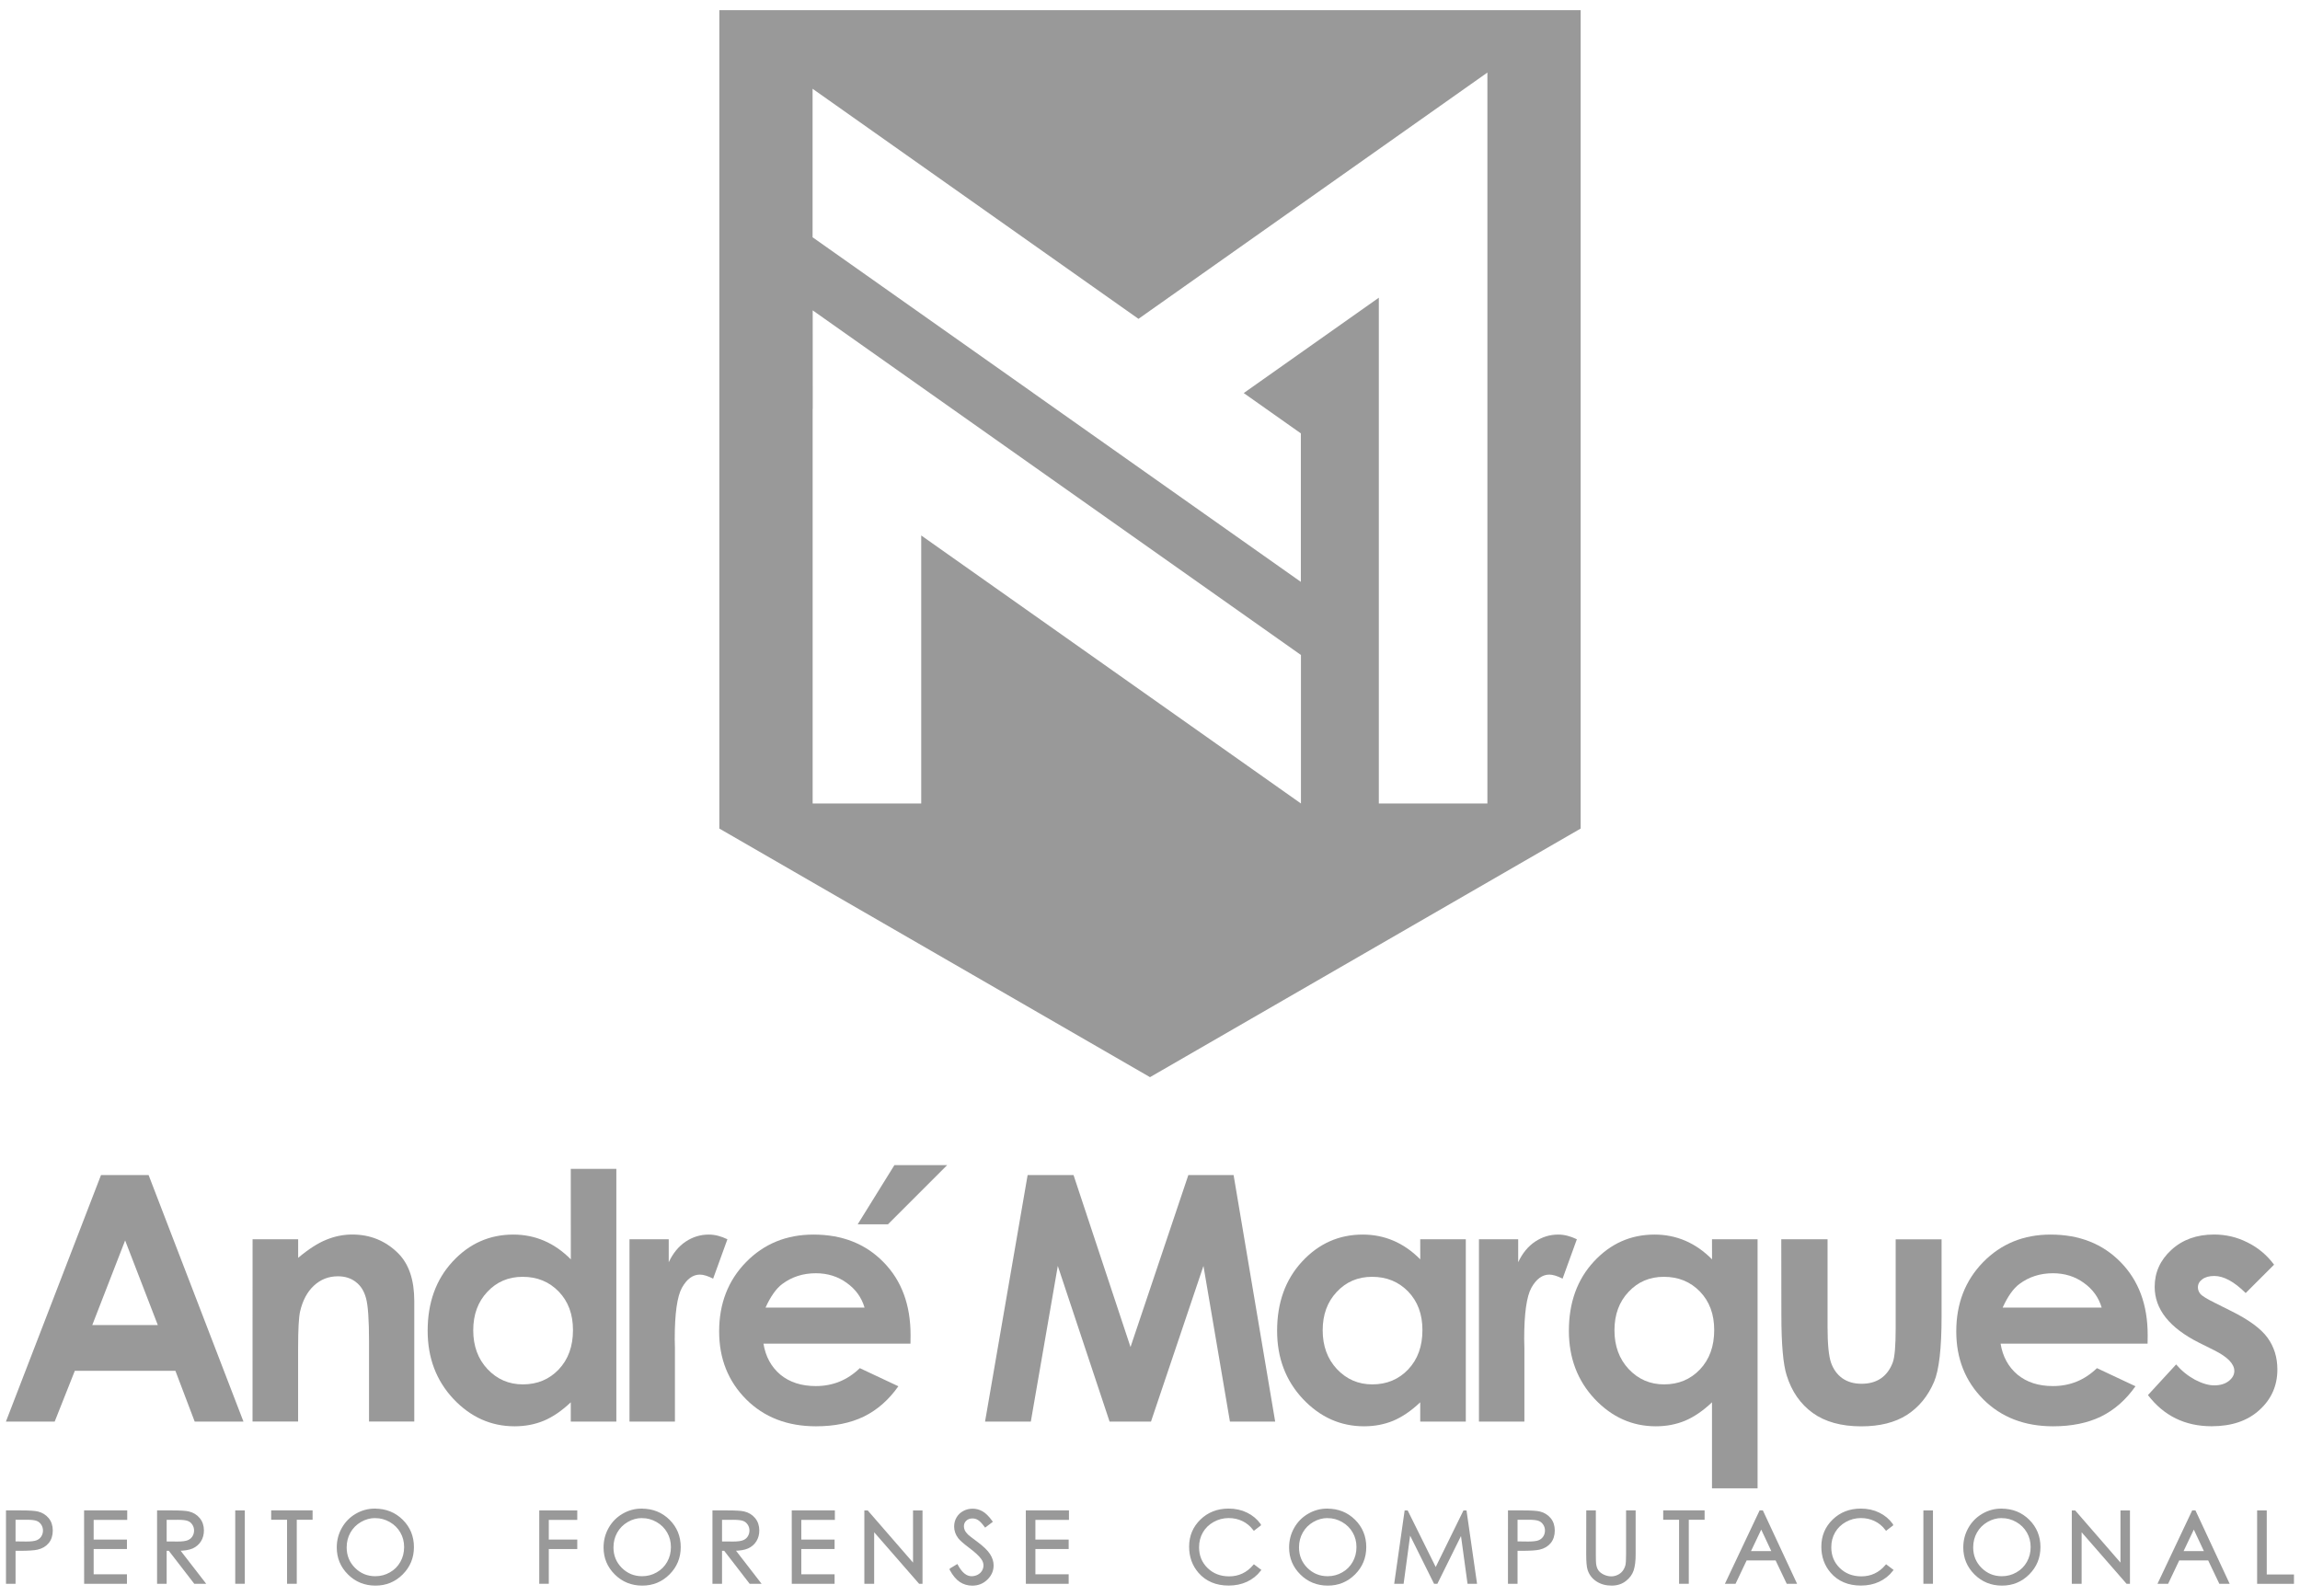 <?xml version="1.0" encoding="UTF-8" standalone="no"?>
<!-- Created with Inkscape (http://www.inkscape.org/) -->

<svg
   xmlns:dc="http://purl.org/dc/elements/1.1/"
   xmlns:cc="http://creativecommons.org/ns#"
   xmlns:rdf="http://www.w3.org/1999/02/22-rdf-syntax-ns#"
   xmlns:svg="http://www.w3.org/2000/svg"
   xmlns="http://www.w3.org/2000/svg"
   xmlns:sodipodi="http://sodipodi.sourceforge.net/DTD/sodipodi-0.dtd"
   xmlns:inkscape="http://www.inkscape.org/namespaces/inkscape"
   width="49mm"
   height="34mm"
   viewBox="0 0 49 34"
   version="1.1"
   id="svg5"
   inkscape:version="0.92.3 (2405546, 2018-03-11)"
   sodipodi:docname="logo-cinza.svg">
  <sodipodi:namedview
     id="namedview7"
     pagecolor="#ffffff"
     bordercolor="#666666"
     borderopacity="1.0"
     inkscape:pageshadow="2"
     inkscape:pageopacity="0.0"
     inkscape:pagecheckerboard="0"
     inkscape:document-units="mm"
     showgrid="false"
     inkscape:snap-global="true"
     units="mm"
     width="700px"
     inkscape:zoom="2.5173472"
     inkscape:cx="64.577187"
     inkscape:cy="57.779772"
     inkscape:window-width="1366"
     inkscape:window-height="705"
     inkscape:window-x="1016"
     inkscape:window-y="-8"
     inkscape:window-maximized="1"
     inkscape:current-layer="layer1"
     showguides="false"
     height="768px" />
  <defs
     id="defs2" />
  <g
     inkscape:label="Camada 1"
     inkscape:groupmode="layer"
     id="layer1"
     transform="translate(0,-169.2)">
    <g
       id="g3983"
       transform="translate(67.461,33.4)">
      <path
         id="path5425"
         d="m -52.136,136.017 v 6.842 10.595 l 9.175,5.297 9.175,-5.297 v -10.595 -6.842 z m 16.363,1.329 v 3.164 12.41 h -2.313 v -10.777 l -2.878,2.032 1.217,0.859 v 3.164 l -3.459,-2.441 -2.241,-1.582 5.29e-4,-5.3e-4 -4.703,-3.319 v -3.164 l 6.943,4.902 z m -14.374,5.067 10.402,7.343 v 3.164 l -8.09,-5.711 v 5.711 h -2.313 v -8.41 h 0.002 z"
         style="vector-effect:none;fill:#999999;fill-opacity:1;stroke:none;stroke-width:0.13;stroke-linecap:butt;stroke-linejoin:miter;stroke-miterlimit:4;stroke-dasharray:none;stroke-dashoffset:0;stroke-opacity:1;paint-order:stroke fill markers"
         inkscape:connector-curvature="0" />
      <g
         id="text4902"
         style="font-style:normal;font-variant:normal;font-weight:bold;font-stretch:normal;font-size:7.313px;line-height:1.25;font-family:'Century Gothic';-inkscape-font-specification:'Century Gothic Bold';letter-spacing:-0.477px;word-spacing:0px;fill:#999999;fill-opacity:1;stroke:none;stroke-width:0.183"
         aria-label="Andre Marques">
        <path
           id="path3916"
           style="font-style:normal;font-variant:normal;font-weight:bold;font-stretch:normal;font-family:'Century Gothic';-inkscape-font-specification:'Century Gothic Bold';letter-spacing:-0.477px;fill:#999999;fill-opacity:1;stroke-width:0.183"
           d="m -65.309,160.837 h 1.014 l 2.021,5.253 h -1.039 l -0.411,-1.082 h -2.143 l -0.429,1.082 h -1.039 z m 0.514,1.393 -0.7,1.803 h 1.396 z"
           inkscape:connector-curvature="0" />
        <path
           id="path3918"
           style="font-style:normal;font-variant:normal;font-weight:bold;font-stretch:normal;font-family:'Century Gothic';-inkscape-font-specification:'Century Gothic Bold';letter-spacing:-0.477px;fill:#999999;fill-opacity:1;stroke-width:0.183"
           d="m -62.08,162.205 h 0.971 v 0.396 q 0.332,-0.279 0.6,-0.386 0.271,-0.111 0.553,-0.111 0.578,0 0.982,0.404 0.339,0.343 0.339,1.014 v 2.567 h -0.964 v -1.703 q 0,-0.696 -0.064,-0.925 -0.061,-0.229 -0.218,-0.346 -0.154,-0.121 -0.382,-0.121 -0.296,0 -0.511,0.2 -0.211,0.196 -0.293,0.546 -0.043,0.182 -0.043,0.789 v 1.56 h -0.971 z"
           inkscape:connector-curvature="0" />
        <path
           id="path3920"
           style="font-style:normal;font-variant:normal;font-weight:bold;font-stretch:normal;font-family:'Century Gothic';-inkscape-font-specification:'Century Gothic Bold';letter-spacing:-0.477px;fill:#999999;fill-opacity:1;stroke-width:0.183"
           d="m -55.301,160.705 h 0.971 v 5.385 h -0.971 v -0.411 q -0.286,0.271 -0.575,0.393 -0.286,0.118 -0.621,0.118 -0.753,0 -1.303,-0.582 -0.55,-0.586 -0.55,-1.453 0,-0.9 0.532,-1.475 0.532,-0.575 1.293,-0.575 0.35,0 0.657,0.132 0.307,0.132 0.568,0.396 z m -1.025,2.3 q -0.454,0 -0.753,0.321 -0.3,0.318 -0.3,0.818 0,0.503 0.304,0.828 0.307,0.325 0.753,0.325 0.461,0 0.764,-0.318 0.304,-0.321 0.304,-0.839 0,-0.507 -0.304,-0.821 -0.304,-0.314 -0.768,-0.314 z"
           inkscape:connector-curvature="0" />
        <path
           id="path3922"
           style="font-style:normal;font-variant:normal;font-weight:bold;font-stretch:normal;font-family:'Century Gothic';-inkscape-font-specification:'Century Gothic Bold';letter-spacing:-0.477px;fill:#999999;fill-opacity:1;stroke-width:0.183"
           d="m -54.05,162.205 h 0.836 v 0.489 q 0.136,-0.289 0.361,-0.439 0.225,-0.15 0.493,-0.15 0.189,0 0.396,0.1 l -0.304,0.839 q -0.171,-0.086 -0.282,-0.086 -0.225,0 -0.382,0.279 -0.154,0.279 -0.154,1.093 l 0.004,0.189 v 1.571 h -0.968 z"
           inkscape:connector-curvature="0" />
        <path
           id="path3924"
           style="font-style:normal;font-variant:normal;font-weight:bold;font-stretch:normal;font-family:'Century Gothic';-inkscape-font-specification:'Century Gothic Bold';letter-spacing:-0.477px;fill:#999999;fill-opacity:1;stroke-width:0.183"
           d="m -48.064,164.429 h -3.132 q 0.068,0.414 0.361,0.661 0.296,0.243 0.753,0.243 0.546,0 0.939,-0.382 l 0.821,0.386 q -0.307,0.436 -0.736,0.646 -0.429,0.207 -1.018,0.207 -0.914,0 -1.489,-0.575 -0.575,-0.578 -0.575,-1.446 0,-0.889 0.571,-1.475 0.575,-0.589 1.439,-0.589 0.918,0 1.493,0.589 0.575,0.586 0.575,1.55 z m -0.978,-0.768 q -0.096,-0.325 -0.382,-0.528 -0.282,-0.204 -0.657,-0.204 -0.407,0 -0.714,0.229 -0.193,0.143 -0.357,0.503 z"
           inkscape:connector-curvature="0" />
        <path
           id="path3926"
           style="font-style:normal;font-variant:normal;font-weight:bold;font-stretch:normal;font-family:'Century Gothic';-inkscape-font-specification:'Century Gothic Bold';letter-spacing:-0.477px;fill:#999999;fill-opacity:1;stroke-width:0.183"
           d="m -45.568,160.837 h 0.978 l 1.214,3.664 1.232,-3.664 h 0.964 l 0.886,5.253 h -0.964 l -0.564,-3.317 -1.118,3.317 h -0.882 l -1.103,-3.317 -0.575,3.317 h -0.975 z"
           inkscape:connector-curvature="0" />
        <path
           id="path3928"
           style="font-style:normal;font-variant:normal;font-weight:bold;font-stretch:normal;font-family:'Century Gothic';-inkscape-font-specification:'Century Gothic Bold';letter-spacing:-0.477px;fill:#999999;fill-opacity:1;stroke-width:0.183"
           d="m -37.204,162.205 h 0.971 v 3.885 h -0.971 v -0.411 q -0.286,0.271 -0.575,0.393 -0.286,0.118 -0.621,0.118 -0.753,0 -1.303,-0.582 -0.55,-0.586 -0.55,-1.453 0,-0.9 0.532,-1.475 0.532,-0.575 1.293,-0.575 0.35,0 0.657,0.132 0.307,0.132 0.568,0.396 z m -1.025,0.8 q -0.454,0 -0.753,0.321 -0.3,0.318 -0.3,0.818 0,0.503 0.304,0.828 0.307,0.325 0.753,0.325 0.461,0 0.764,-0.318 0.304,-0.321 0.304,-0.839 0,-0.507 -0.304,-0.821 -0.304,-0.314 -0.768,-0.314 z"
           inkscape:connector-curvature="0" />
        <path
           id="path3930"
           style="font-style:normal;font-variant:normal;font-weight:bold;font-stretch:normal;font-family:'Century Gothic';-inkscape-font-specification:'Century Gothic Bold';letter-spacing:-0.477px;fill:#999999;fill-opacity:1;stroke-width:0.183"
           d="m -35.953,162.205 h 0.836 v 0.489 q 0.136,-0.289 0.361,-0.439 0.225,-0.15 0.493,-0.15 0.189,0 0.396,0.1 l -0.304,0.839 q -0.171,-0.086 -0.282,-0.086 -0.225,0 -0.382,0.279 -0.154,0.279 -0.154,1.093 l 0.004,0.189 v 1.571 h -0.968 z"
           inkscape:connector-curvature="0" />
        <path
           id="path3932"
           style="font-style:normal;font-variant:normal;font-weight:bold;font-stretch:normal;font-family:'Century Gothic';-inkscape-font-specification:'Century Gothic Bold';letter-spacing:-0.477px;fill:#999999;fill-opacity:1;stroke-width:0.183"
           d="m -30.988,162.205 h 0.971 v 5.306 h -0.971 v -1.832 q -0.286,0.271 -0.575,0.393 -0.286,0.118 -0.621,0.118 -0.753,0 -1.303,-0.582 -0.55,-0.586 -0.55,-1.453 0,-0.9 0.532,-1.475 0.532,-0.575 1.293,-0.575 0.35,0 0.657,0.132 0.307,0.132 0.568,0.396 z m -1.025,0.8 q -0.454,0 -0.753,0.321 -0.3,0.318 -0.3,0.818 0,0.503 0.304,0.828 0.307,0.325 0.753,0.325 0.461,0 0.764,-0.318 0.304,-0.321 0.304,-0.839 0,-0.507 -0.304,-0.821 -0.304,-0.314 -0.768,-0.314 z"
           inkscape:connector-curvature="0" />
        <path
           id="path3934"
           style="font-style:normal;font-variant:normal;font-weight:bold;font-stretch:normal;font-family:'Century Gothic';-inkscape-font-specification:'Century Gothic Bold';letter-spacing:-0.477px;fill:#999999;fill-opacity:1;stroke-width:0.183"
           d="m -29.512,162.205 h 0.986 v 1.871 q 0,0.546 0.075,0.761 0.075,0.211 0.239,0.329 0.168,0.118 0.411,0.118 0.243,0 0.411,-0.114 0.171,-0.118 0.254,-0.343 0.061,-0.168 0.061,-0.718 v -1.903 h 0.978 v 1.646 q 0,1.018 -0.161,1.393 -0.196,0.457 -0.578,0.703 -0.382,0.243 -0.971,0.243 -0.639,0 -1.036,-0.286 -0.393,-0.286 -0.553,-0.796 -0.114,-0.354 -0.114,-1.286 z"
           inkscape:connector-curvature="0" />
        <path
           id="path3936"
           style="font-style:normal;font-variant:normal;font-weight:bold;font-stretch:normal;font-family:'Century Gothic';-inkscape-font-specification:'Century Gothic Bold';letter-spacing:-0.477px;fill:#999999;fill-opacity:1;stroke-width:0.183"
           d="m -21.708,164.429 h -3.132 q 0.068,0.414 0.361,0.661 0.296,0.243 0.753,0.243 0.546,0 0.939,-0.382 l 0.821,0.386 q -0.307,0.436 -0.736,0.646 -0.429,0.207 -1.018,0.207 -0.914,0 -1.489,-0.575 -0.575,-0.578 -0.575,-1.446 0,-0.889 0.571,-1.475 0.575,-0.589 1.439,-0.589 0.918,0 1.493,0.589 0.575,0.586 0.575,1.55 z m -0.978,-0.768 q -0.096,-0.325 -0.382,-0.528 -0.282,-0.204 -0.657,-0.204 -0.407,0 -0.714,0.229 -0.193,0.143 -0.357,0.503 z"
           inkscape:connector-curvature="0" />
        <path
           id="path3938"
           style="font-style:normal;font-variant:normal;font-weight:bold;font-stretch:normal;font-family:'Century Gothic';-inkscape-font-specification:'Century Gothic Bold';letter-spacing:-0.477px;fill:#999999;fill-opacity:1;stroke-width:0.183"
           d="m -19.015,162.748 -0.603,0.603 q -0.368,-0.364 -0.668,-0.364 -0.164,0 -0.257,0.071 -0.093,0.068 -0.093,0.171 0,0.079 0.057,0.146 0.061,0.064 0.293,0.179 l 0.357,0.179 q 0.564,0.279 0.775,0.568 0.211,0.289 0.211,0.678 0,0.518 -0.382,0.864 -0.379,0.346 -1.018,0.346 -0.85,0 -1.357,-0.664 l 0.6,-0.653 q 0.171,0.2 0.4,0.325 0.232,0.121 0.411,0.121 0.193,0 0.311,-0.093 0.118,-0.093 0.118,-0.214 0,-0.225 -0.425,-0.439 l -0.329,-0.164 q -0.943,-0.475 -0.943,-1.189 0,-0.461 0.354,-0.786 0.357,-0.329 0.911,-0.329 0.379,0 0.711,0.168 0.336,0.164 0.568,0.475 z"
           inkscape:connector-curvature="0" />
      </g>
      <g
         id="text4906"
         style="font-style:normal;font-variant:normal;font-weight:bold;font-stretch:normal;font-size:2.103px;line-height:1.25;font-family:'Century Gothic';-inkscape-font-specification:'Century Gothic Bold';font-variant-ligatures:normal;font-variant-position:normal;font-variant-caps:normal;font-variant-numeric:normal;font-variant-alternates:normal;font-feature-settings:normal;text-indent:0;text-align:start;text-decoration:none;text-decoration-line:none;text-decoration-style:solid;text-decoration-color:#000000;letter-spacing:0.418px;word-spacing:0px;text-transform:none;writing-mode:lr-tb;direction:ltr;text-orientation:mixed;dominant-baseline:auto;baseline-shift:baseline;text-anchor:start;white-space:normal;shape-padding:0;opacity:1;vector-effect:none;fill:#999999;fill-opacity:1;stroke:#999999;stroke-width:0.053;stroke-linecap:butt;stroke-linejoin:miter;stroke-miterlimit:4;stroke-dasharray:none;stroke-dashoffset:0;stroke-opacity:1"
         aria-label="PERITO  FORENSE  COMPUTACIONAL">
        <path
           id="path3863"
           style="font-style:normal;font-variant:normal;font-weight:normal;font-stretch:normal;font-size:2.103px;line-height:1.25;font-family:'Century Gothic';-inkscape-font-specification:'Century Gothic';font-variant-ligatures:normal;font-variant-position:normal;font-variant-caps:normal;font-variant-numeric:normal;font-variant-alternates:normal;font-feature-settings:normal;text-indent:0;text-align:start;text-decoration:none;text-decoration-line:none;text-decoration-style:solid;text-decoration-color:#000000;letter-spacing:0.418px;word-spacing:0px;text-transform:none;writing-mode:lr-tb;direction:ltr;text-orientation:mixed;dominant-baseline:auto;text-anchor:start;white-space:normal;shape-padding:0;vector-effect:none;fill:#999999;fill-opacity:1;stroke:#999999;stroke-width:0.053;stroke-linecap:butt;stroke-linejoin:miter;stroke-miterlimit:4;stroke-dasharray:none;stroke-dashoffset:0;stroke-opacity:1"
           d="m -67.307,168.009 h 0.301 q 0.259,0 0.349,0.023 0.129,0.032 0.212,0.131 0.082,0.099 0.082,0.248 0,0.151 -0.08,0.25 -0.08,0.098 -0.221,0.131 -0.103,0.025 -0.384,0.025 h -0.108 v 0.702 h -0.151 z m 0.151,0.147 v 0.513 l 0.256,0.003 q 0.155,0 0.227,-0.028 0.072,-0.029 0.113,-0.091 0.041,-0.064 0.041,-0.142 0,-0.076 -0.041,-0.139 -0.041,-0.064 -0.109,-0.09 -0.067,-0.027 -0.22,-0.027 z"
           inkscape:connector-curvature="0" />
        <path
           id="path3865"
           style="font-style:normal;font-variant:normal;font-weight:normal;font-stretch:normal;font-size:2.103px;line-height:1.25;font-family:'Century Gothic';-inkscape-font-specification:'Century Gothic';font-variant-ligatures:normal;font-variant-position:normal;font-variant-caps:normal;font-variant-numeric:normal;font-variant-alternates:normal;font-feature-settings:normal;text-indent:0;text-align:start;text-decoration:none;text-decoration-line:none;text-decoration-style:solid;text-decoration-color:#000000;letter-spacing:0.418px;word-spacing:0px;text-transform:none;writing-mode:lr-tb;direction:ltr;text-orientation:mixed;dominant-baseline:auto;text-anchor:start;white-space:normal;shape-padding:0;vector-effect:none;fill:#999999;fill-opacity:1;stroke:#999999;stroke-width:0.053;stroke-linecap:butt;stroke-linejoin:miter;stroke-miterlimit:4;stroke-dasharray:none;stroke-dashoffset:0;stroke-opacity:1"
           d="m -65.643,168.009 h 0.866 v 0.149 h -0.715 v 0.472 h 0.709 v 0.148 h -0.709 v 0.592 h 0.709 v 0.149 h -0.859 z"
           inkscape:connector-curvature="0" />
        <path
           id="path3867"
           style="font-style:normal;font-variant:normal;font-weight:normal;font-stretch:normal;font-size:2.103px;line-height:1.25;font-family:'Century Gothic';-inkscape-font-specification:'Century Gothic';font-variant-ligatures:normal;font-variant-position:normal;font-variant-caps:normal;font-variant-numeric:normal;font-variant-alternates:normal;font-feature-settings:normal;text-indent:0;text-align:start;text-decoration:none;text-decoration-line:none;text-decoration-style:solid;text-decoration-color:#000000;letter-spacing:0.418px;word-spacing:0px;text-transform:none;writing-mode:lr-tb;direction:ltr;text-orientation:mixed;dominant-baseline:auto;text-anchor:start;white-space:normal;shape-padding:0;vector-effect:none;fill:#999999;fill-opacity:1;stroke:#999999;stroke-width:0.053;stroke-linecap:butt;stroke-linejoin:miter;stroke-miterlimit:4;stroke-dasharray:none;stroke-dashoffset:0;stroke-opacity:1"
           d="m -64.088,168.009 h 0.301 q 0.252,0 0.341,0.021 0.135,0.031 0.219,0.132 0.084,0.101 0.084,0.248 0,0.123 -0.059,0.217 -0.058,0.093 -0.165,0.142 -0.108,0.047 -0.298,0.048 l 0.543,0.702 h -0.187 l -0.542,-0.702 h -0.086 v 0.702 h -0.151 z m 0.151,0.148 v 0.513 l 0.26,0.002 q 0.151,0 0.223,-0.029 0.073,-0.029 0.113,-0.091 0.041,-0.064 0.041,-0.142 0,-0.076 -0.041,-0.138 -0.041,-0.063 -0.108,-0.089 -0.067,-0.027 -0.222,-0.027 z"
           inkscape:connector-curvature="0" />
        <path
           id="path3869"
           style="font-style:normal;font-variant:normal;font-weight:normal;font-stretch:normal;font-size:2.103px;line-height:1.25;font-family:'Century Gothic';-inkscape-font-specification:'Century Gothic';font-variant-ligatures:normal;font-variant-position:normal;font-variant-caps:normal;font-variant-numeric:normal;font-variant-alternates:normal;font-feature-settings:normal;text-indent:0;text-align:start;text-decoration:none;text-decoration-line:none;text-decoration-style:solid;text-decoration-color:#000000;letter-spacing:0.418px;word-spacing:0px;text-transform:none;writing-mode:lr-tb;direction:ltr;text-orientation:mixed;dominant-baseline:auto;text-anchor:start;white-space:normal;shape-padding:0;vector-effect:none;fill:#999999;fill-opacity:1;stroke:#999999;stroke-width:0.053;stroke-linecap:butt;stroke-linejoin:miter;stroke-miterlimit:4;stroke-dasharray:none;stroke-dashoffset:0;stroke-opacity:1"
           d="m -62.423,168.009 h 0.151 v 1.51 h -0.151 z"
           inkscape:connector-curvature="0" />
        <path
           id="path3871"
           style="font-style:normal;font-variant:normal;font-weight:normal;font-stretch:normal;font-size:2.103px;line-height:1.25;font-family:'Century Gothic';-inkscape-font-specification:'Century Gothic';font-variant-ligatures:normal;font-variant-position:normal;font-variant-caps:normal;font-variant-numeric:normal;font-variant-alternates:normal;font-feature-settings:normal;text-indent:0;text-align:start;text-decoration:none;text-decoration-line:none;text-decoration-style:solid;text-decoration-color:#000000;letter-spacing:0.418px;word-spacing:0px;text-transform:none;writing-mode:lr-tb;direction:ltr;text-orientation:mixed;dominant-baseline:auto;text-anchor:start;white-space:normal;shape-padding:0;vector-effect:none;fill:#999999;fill-opacity:1;stroke:#999999;stroke-width:0.053;stroke-linecap:butt;stroke-linejoin:miter;stroke-miterlimit:4;stroke-dasharray:none;stroke-dashoffset:0;stroke-opacity:1"
           d="m -61.657,168.155 v -0.147 h 0.829 v 0.147 h -0.337 v 1.364 h -0.154 v -1.364 z"
           inkscape:connector-curvature="0" />
        <path
           id="path3873"
           style="font-style:normal;font-variant:normal;font-weight:normal;font-stretch:normal;font-size:2.103px;line-height:1.25;font-family:'Century Gothic';-inkscape-font-specification:'Century Gothic';font-variant-ligatures:normal;font-variant-position:normal;font-variant-caps:normal;font-variant-numeric:normal;font-variant-alternates:normal;font-feature-settings:normal;text-indent:0;text-align:start;text-decoration:none;text-decoration-line:none;text-decoration-style:solid;text-decoration-color:#000000;letter-spacing:0.418px;word-spacing:0px;text-transform:none;writing-mode:lr-tb;direction:ltr;text-orientation:mixed;dominant-baseline:auto;text-anchor:start;white-space:normal;shape-padding:0;vector-effect:none;fill:#999999;fill-opacity:1;stroke:#999999;stroke-width:0.053;stroke-linecap:butt;stroke-linejoin:miter;stroke-miterlimit:4;stroke-dasharray:none;stroke-dashoffset:0;stroke-opacity:1"
           d="m -59.474,167.971 q 0.343,0 0.574,0.229 0.231,0.229 0.231,0.564 0,0.332 -0.231,0.563 -0.23,0.231 -0.562,0.231 -0.336,0 -0.567,-0.23 -0.231,-0.23 -0.231,-0.557 0,-0.218 0.105,-0.404 0.106,-0.186 0.288,-0.291 0.182,-0.106 0.393,-0.106 z m 0.007,0.148 q -0.167,0 -0.317,0.087 -0.15,0.087 -0.234,0.235 -0.084,0.148 -0.084,0.33 0,0.269 0.186,0.455 0.187,0.185 0.45,0.185 0.176,0 0.324,-0.085 0.15,-0.085 0.233,-0.233 0.084,-0.148 0.084,-0.329 0,-0.18 -0.084,-0.324 -0.083,-0.146 -0.235,-0.233 -0.152,-0.087 -0.322,-0.087 z"
           inkscape:connector-curvature="0" />
        <path
           id="path3875"
           style="font-style:normal;font-variant:normal;font-weight:normal;font-stretch:normal;font-size:2.103px;line-height:1.25;font-family:'Century Gothic';-inkscape-font-specification:'Century Gothic';font-variant-ligatures:normal;font-variant-position:normal;font-variant-caps:normal;font-variant-numeric:normal;font-variant-alternates:normal;font-feature-settings:normal;text-indent:0;text-align:start;text-decoration:none;text-decoration-line:none;text-decoration-style:solid;text-decoration-color:#000000;letter-spacing:0.418px;word-spacing:0px;text-transform:none;writing-mode:lr-tb;direction:ltr;text-orientation:mixed;dominant-baseline:auto;text-anchor:start;white-space:normal;shape-padding:0;vector-effect:none;fill:#999999;fill-opacity:1;stroke:#999999;stroke-width:0.053;stroke-linecap:butt;stroke-linejoin:miter;stroke-miterlimit:4;stroke-dasharray:none;stroke-dashoffset:0;stroke-opacity:1"
           d="m -55.946,168.009 h 0.757 v 0.149 h -0.607 v 0.472 h 0.607 v 0.149 h -0.607 v 0.74 h -0.15 z"
           inkscape:connector-curvature="0" />
        <path
           id="path3877"
           style="font-style:normal;font-variant:normal;font-weight:normal;font-stretch:normal;font-size:2.103px;line-height:1.25;font-family:'Century Gothic';-inkscape-font-specification:'Century Gothic';font-variant-ligatures:normal;font-variant-position:normal;font-variant-caps:normal;font-variant-numeric:normal;font-variant-alternates:normal;font-feature-settings:normal;text-indent:0;text-align:start;text-decoration:none;text-decoration-line:none;text-decoration-style:solid;text-decoration-color:#000000;letter-spacing:0.418px;word-spacing:0px;text-transform:none;writing-mode:lr-tb;direction:ltr;text-orientation:mixed;dominant-baseline:auto;text-anchor:start;white-space:normal;shape-padding:0;vector-effect:none;fill:#999999;fill-opacity:1;stroke:#999999;stroke-width:0.053;stroke-linecap:butt;stroke-linejoin:miter;stroke-miterlimit:4;stroke-dasharray:none;stroke-dashoffset:0;stroke-opacity:1"
           d="m -53.79,167.971 q 0.343,0 0.574,0.229 0.231,0.229 0.231,0.564 0,0.332 -0.231,0.563 -0.23,0.231 -0.562,0.231 -0.336,0 -0.567,-0.23 -0.231,-0.23 -0.231,-0.557 0,-0.218 0.105,-0.404 0.106,-0.186 0.288,-0.291 0.182,-0.106 0.393,-0.106 z m 0.007,0.148 q -0.167,0 -0.317,0.087 -0.15,0.087 -0.234,0.235 -0.084,0.148 -0.084,0.33 0,0.269 0.186,0.455 0.187,0.185 0.45,0.185 0.176,0 0.324,-0.085 0.15,-0.085 0.233,-0.233 0.084,-0.148 0.084,-0.329 0,-0.18 -0.084,-0.324 -0.083,-0.146 -0.235,-0.233 -0.152,-0.087 -0.322,-0.087 z"
           inkscape:connector-curvature="0" />
        <path
           id="path3879"
           style="font-style:normal;font-variant:normal;font-weight:normal;font-stretch:normal;font-size:2.103px;line-height:1.25;font-family:'Century Gothic';-inkscape-font-specification:'Century Gothic';font-variant-ligatures:normal;font-variant-position:normal;font-variant-caps:normal;font-variant-numeric:normal;font-variant-alternates:normal;font-feature-settings:normal;text-indent:0;text-align:start;text-decoration:none;text-decoration-line:none;text-decoration-style:solid;text-decoration-color:#000000;letter-spacing:0.418px;word-spacing:0px;text-transform:none;writing-mode:lr-tb;direction:ltr;text-orientation:mixed;dominant-baseline:auto;text-anchor:start;white-space:normal;shape-padding:0;vector-effect:none;fill:#999999;fill-opacity:1;stroke:#999999;stroke-width:0.053;stroke-linecap:butt;stroke-linejoin:miter;stroke-miterlimit:4;stroke-dasharray:none;stroke-dashoffset:0;stroke-opacity:1"
           d="m -52.256,168.009 h 0.301 q 0.252,0 0.341,0.021 0.135,0.031 0.219,0.132 0.084,0.101 0.084,0.248 0,0.123 -0.059,0.217 -0.058,0.093 -0.165,0.142 -0.108,0.047 -0.298,0.048 l 0.543,0.702 h -0.187 l -0.542,-0.702 h -0.086 v 0.702 h -0.151 z m 0.151,0.148 v 0.513 l 0.26,0.002 q 0.151,0 0.223,-0.029 0.073,-0.029 0.113,-0.091 0.041,-0.064 0.041,-0.142 0,-0.076 -0.041,-0.138 -0.041,-0.063 -0.108,-0.089 -0.067,-0.027 -0.222,-0.027 z"
           inkscape:connector-curvature="0" />
        <path
           id="path3881"
           style="font-style:normal;font-variant:normal;font-weight:normal;font-stretch:normal;font-size:2.103px;line-height:1.25;font-family:'Century Gothic';-inkscape-font-specification:'Century Gothic';font-variant-ligatures:normal;font-variant-position:normal;font-variant-caps:normal;font-variant-numeric:normal;font-variant-alternates:normal;font-feature-settings:normal;text-indent:0;text-align:start;text-decoration:none;text-decoration-line:none;text-decoration-style:solid;text-decoration-color:#000000;letter-spacing:0.418px;word-spacing:0px;text-transform:none;writing-mode:lr-tb;direction:ltr;text-orientation:mixed;dominant-baseline:auto;text-anchor:start;white-space:normal;shape-padding:0;vector-effect:none;fill:#999999;fill-opacity:1;stroke:#999999;stroke-width:0.053;stroke-linecap:butt;stroke-linejoin:miter;stroke-miterlimit:4;stroke-dasharray:none;stroke-dashoffset:0;stroke-opacity:1"
           d="m -50.567,168.009 h 0.866 v 0.149 h -0.715 v 0.472 h 0.709 v 0.148 h -0.709 v 0.592 h 0.709 v 0.149 h -0.859 z"
           inkscape:connector-curvature="0" />
        <path
           id="path3883"
           style="font-style:normal;font-variant:normal;font-weight:normal;font-stretch:normal;font-size:2.103px;line-height:1.25;font-family:'Century Gothic';-inkscape-font-specification:'Century Gothic';font-variant-ligatures:normal;font-variant-position:normal;font-variant-caps:normal;font-variant-numeric:normal;font-variant-alternates:normal;font-feature-settings:normal;text-indent:0;text-align:start;text-decoration:none;text-decoration-line:none;text-decoration-style:solid;text-decoration-color:#000000;letter-spacing:0.418px;word-spacing:0px;text-transform:none;writing-mode:lr-tb;direction:ltr;text-orientation:mixed;dominant-baseline:auto;text-anchor:start;white-space:normal;shape-padding:0;vector-effect:none;fill:#999999;fill-opacity:1;stroke:#999999;stroke-width:0.053;stroke-linecap:butt;stroke-linejoin:miter;stroke-miterlimit:4;stroke-dasharray:none;stroke-dashoffset:0;stroke-opacity:1"
           d="m -49.02,169.519 v -1.51 h 0.033 l 1.004,1.156 v -1.156 h 0.149 v 1.51 H -47.868 l -0.996,-1.142 v 1.142 z"
           inkscape:connector-curvature="0" />
        <path
           id="path3885"
           style="font-style:normal;font-variant:normal;font-weight:normal;font-stretch:normal;font-size:2.103px;line-height:1.25;font-family:'Century Gothic';-inkscape-font-specification:'Century Gothic';font-variant-ligatures:normal;font-variant-position:normal;font-variant-caps:normal;font-variant-numeric:normal;font-variant-alternates:normal;font-feature-settings:normal;text-indent:0;text-align:start;text-decoration:none;text-decoration-line:none;text-decoration-style:solid;text-decoration-color:#000000;letter-spacing:0.418px;word-spacing:0px;text-transform:none;writing-mode:lr-tb;direction:ltr;text-orientation:mixed;dominant-baseline:auto;text-anchor:start;white-space:normal;shape-padding:0;vector-effect:none;fill:#999999;fill-opacity:1;stroke:#999999;stroke-width:0.053;stroke-linecap:butt;stroke-linejoin:miter;stroke-miterlimit:4;stroke-dasharray:none;stroke-dashoffset:0;stroke-opacity:1"
           d="m -47.203,169.238 0.128,-0.077 q 0.136,0.25 0.313,0.25 0.076,0 0.143,-0.035 0.067,-0.036 0.102,-0.096 0.035,-0.06 0.035,-0.126 0,-0.076 -0.051,-0.149 -0.071,-0.101 -0.259,-0.242 -0.189,-0.143 -0.235,-0.206 -0.08,-0.107 -0.08,-0.231 0,-0.099 0.047,-0.18 0.047,-0.081 0.132,-0.127 0.086,-0.047 0.187,-0.047 0.107,0 0.199,0.053 0.093,0.052 0.197,0.194 l -0.123,0.093 q -0.085,-0.113 -0.146,-0.149 -0.06,-0.036 -0.13,-0.036 -0.091,0 -0.15,0.056 -0.058,0.056 -0.058,0.137 0,0.049 0.021,0.096 0.021,0.046 0.075,0.101 0.03,0.029 0.195,0.151 0.196,0.145 0.269,0.258 0.073,0.113 0.073,0.227 0,0.164 -0.125,0.285 -0.124,0.121 -0.303,0.121 -0.138,0 -0.25,-0.073 -0.112,-0.074 -0.206,-0.246 z"
           inkscape:connector-curvature="0" />
        <path
           id="path3887"
           style="font-style:normal;font-variant:normal;font-weight:normal;font-stretch:normal;font-size:2.103px;line-height:1.25;font-family:'Century Gothic';-inkscape-font-specification:'Century Gothic';font-variant-ligatures:normal;font-variant-position:normal;font-variant-caps:normal;font-variant-numeric:normal;font-variant-alternates:normal;font-feature-settings:normal;text-indent:0;text-align:start;text-decoration:none;text-decoration-line:none;text-decoration-style:solid;text-decoration-color:#000000;letter-spacing:0.418px;word-spacing:0px;text-transform:none;writing-mode:lr-tb;direction:ltr;text-orientation:mixed;dominant-baseline:auto;text-anchor:start;white-space:normal;shape-padding:0;vector-effect:none;fill:#999999;fill-opacity:1;stroke:#999999;stroke-width:0.053;stroke-linecap:butt;stroke-linejoin:miter;stroke-miterlimit:4;stroke-dasharray:none;stroke-dashoffset:0;stroke-opacity:1"
           d="m -45.58,168.009 h 0.866 v 0.149 h -0.715 v 0.472 h 0.709 v 0.148 h -0.709 v 0.592 h 0.709 v 0.149 h -0.859 z"
           inkscape:connector-curvature="0" />
        <path
           id="path3889"
           style="font-style:normal;font-variant:normal;font-weight:normal;font-stretch:normal;font-size:2.103px;line-height:1.25;font-family:'Century Gothic';-inkscape-font-specification:'Century Gothic';font-variant-ligatures:normal;font-variant-position:normal;font-variant-caps:normal;font-variant-numeric:normal;font-variant-alternates:normal;font-feature-settings:normal;text-indent:0;text-align:start;text-decoration:none;text-decoration-line:none;text-decoration-style:solid;text-decoration-color:#000000;letter-spacing:0.418px;word-spacing:0px;text-transform:none;writing-mode:lr-tb;direction:ltr;text-orientation:mixed;dominant-baseline:auto;text-anchor:start;white-space:normal;shape-padding:0;vector-effect:none;fill:#999999;fill-opacity:1;stroke:#999999;stroke-width:0.053;stroke-linecap:butt;stroke-linejoin:miter;stroke-miterlimit:4;stroke-dasharray:none;stroke-dashoffset:0;stroke-opacity:1"
           d="m -40.625,168.289 -0.119,0.091 q -0.099,-0.128 -0.237,-0.194 -0.138,-0.067 -0.303,-0.067 -0.181,0 -0.335,0.087 -0.154,0.086 -0.239,0.233 -0.084,0.146 -0.084,0.329 0,0.276 0.189,0.461 0.19,0.185 0.478,0.185 0.317,0 0.531,-0.248 l 0.119,0.09 q -0.113,0.144 -0.282,0.223 -0.168,0.078 -0.377,0.078 -0.396,0 -0.625,-0.264 -0.192,-0.223 -0.192,-0.538 0,-0.332 0.232,-0.558 0.233,-0.227 0.583,-0.227 0.212,0 0.382,0.084 0.17,0.083 0.279,0.234 z"
           inkscape:connector-curvature="0" />
        <path
           id="path3891"
           style="font-style:normal;font-variant:normal;font-weight:normal;font-stretch:normal;font-size:2.103px;line-height:1.25;font-family:'Century Gothic';-inkscape-font-specification:'Century Gothic';font-variant-ligatures:normal;font-variant-position:normal;font-variant-caps:normal;font-variant-numeric:normal;font-variant-alternates:normal;font-feature-settings:normal;text-indent:0;text-align:start;text-decoration:none;text-decoration-line:none;text-decoration-style:solid;text-decoration-color:#000000;letter-spacing:0.418px;word-spacing:0px;text-transform:none;writing-mode:lr-tb;direction:ltr;text-orientation:mixed;dominant-baseline:auto;text-anchor:start;white-space:normal;shape-padding:0;vector-effect:none;fill:#999999;fill-opacity:1;stroke:#999999;stroke-width:0.053;stroke-linecap:butt;stroke-linejoin:miter;stroke-miterlimit:4;stroke-dasharray:none;stroke-dashoffset:0;stroke-opacity:1"
           d="m -39.185,167.971 q 0.343,0 0.574,0.229 0.231,0.229 0.231,0.564 0,0.332 -0.231,0.563 -0.23,0.231 -0.562,0.231 -0.336,0 -0.567,-0.23 -0.231,-0.23 -0.231,-0.557 0,-0.218 0.105,-0.404 0.106,-0.186 0.288,-0.291 0.182,-0.106 0.393,-0.106 z m 0.007,0.148 q -0.167,0 -0.317,0.087 -0.15,0.087 -0.234,0.235 -0.084,0.148 -0.084,0.33 0,0.269 0.186,0.455 0.187,0.185 0.45,0.185 0.176,0 0.324,-0.085 0.15,-0.085 0.233,-0.233 0.084,-0.148 0.084,-0.329 0,-0.18 -0.084,-0.324 -0.083,-0.146 -0.235,-0.233 -0.152,-0.087 -0.322,-0.087 z"
           inkscape:connector-curvature="0" />
        <path
           id="path3893"
           style="font-style:normal;font-variant:normal;font-weight:normal;font-stretch:normal;font-size:2.103px;line-height:1.25;font-family:'Century Gothic';-inkscape-font-specification:'Century Gothic';font-variant-ligatures:normal;font-variant-position:normal;font-variant-caps:normal;font-variant-numeric:normal;font-variant-alternates:normal;font-feature-settings:normal;text-indent:0;text-align:start;text-decoration:none;text-decoration-line:none;text-decoration-style:solid;text-decoration-color:#000000;letter-spacing:0.418px;word-spacing:0px;text-transform:none;writing-mode:lr-tb;direction:ltr;text-orientation:mixed;dominant-baseline:auto;text-anchor:start;white-space:normal;shape-padding:0;vector-effect:none;fill:#999999;fill-opacity:1;stroke:#999999;stroke-width:0.053;stroke-linecap:butt;stroke-linejoin:miter;stroke-miterlimit:4;stroke-dasharray:none;stroke-dashoffset:0;stroke-opacity:1"
           d="m -37.728,169.519 0.215,-1.51 h 0.025 l 0.614,1.239 0.608,-1.239 h 0.025 l 0.217,1.51 h -0.149 l -0.148,-1.08 -0.534,1.08 h -0.038 l -0.541,-1.088 -0.147,1.088 z"
           inkscape:connector-curvature="0" />
        <path
           id="path3895"
           style="font-style:normal;font-variant:normal;font-weight:normal;font-stretch:normal;font-size:2.103px;line-height:1.25;font-family:'Century Gothic';-inkscape-font-specification:'Century Gothic';font-variant-ligatures:normal;font-variant-position:normal;font-variant-caps:normal;font-variant-numeric:normal;font-variant-alternates:normal;font-feature-settings:normal;text-indent:0;text-align:start;text-decoration:none;text-decoration-line:none;text-decoration-style:solid;text-decoration-color:#000000;letter-spacing:0.418px;word-spacing:0px;text-transform:none;writing-mode:lr-tb;direction:ltr;text-orientation:mixed;dominant-baseline:auto;text-anchor:start;white-space:normal;shape-padding:0;vector-effect:none;fill:#999999;fill-opacity:1;stroke:#999999;stroke-width:0.053;stroke-linecap:butt;stroke-linejoin:miter;stroke-miterlimit:4;stroke-dasharray:none;stroke-dashoffset:0;stroke-opacity:1"
           d="m -35.308,168.009 h 0.301 q 0.259,0 0.349,0.023 0.129,0.032 0.212,0.131 0.082,0.099 0.082,0.248 0,0.151 -0.08,0.25 -0.08,0.098 -0.221,0.131 -0.103,0.025 -0.384,0.025 h -0.108 v 0.702 h -0.151 z m 0.151,0.147 v 0.513 l 0.256,0.003 q 0.155,0 0.227,-0.028 0.072,-0.029 0.113,-0.091 0.041,-0.064 0.041,-0.142 0,-0.076 -0.041,-0.139 -0.041,-0.064 -0.109,-0.09 -0.067,-0.027 -0.22,-0.027 z"
           inkscape:connector-curvature="0" />
        <path
           id="path3897"
           style="font-style:normal;font-variant:normal;font-weight:normal;font-stretch:normal;font-size:2.103px;line-height:1.25;font-family:'Century Gothic';-inkscape-font-specification:'Century Gothic';font-variant-ligatures:normal;font-variant-position:normal;font-variant-caps:normal;font-variant-numeric:normal;font-variant-alternates:normal;font-feature-settings:normal;text-indent:0;text-align:start;text-decoration:none;text-decoration-line:none;text-decoration-style:solid;text-decoration-color:#000000;letter-spacing:0.418px;word-spacing:0px;text-transform:none;writing-mode:lr-tb;direction:ltr;text-orientation:mixed;dominant-baseline:auto;text-anchor:start;white-space:normal;shape-padding:0;vector-effect:none;fill:#999999;fill-opacity:1;stroke:#999999;stroke-width:0.053;stroke-linecap:butt;stroke-linejoin:miter;stroke-miterlimit:4;stroke-dasharray:none;stroke-dashoffset:0;stroke-opacity:1"
           d="m -33.64,168.009 h 0.151 v 0.912 q 0,0.162 0.006,0.202 0.011,0.089 0.052,0.15 0.041,0.06 0.126,0.101 0.085,0.04 0.171,0.04 0.075,0 0.144,-0.032 0.069,-0.032 0.115,-0.088 0.046,-0.057 0.068,-0.137 0.015,-0.058 0.015,-0.236 v -0.912 h 0.151 v 0.912 q 0,0.202 -0.04,0.328 -0.039,0.124 -0.158,0.217 -0.118,0.092 -0.286,0.092 -0.183,0 -0.313,-0.087 -0.13,-0.087 -0.175,-0.231 -0.028,-0.088 -0.028,-0.318 z"
           inkscape:connector-curvature="0" />
        <path
           id="path3899"
           style="font-style:normal;font-variant:normal;font-weight:normal;font-stretch:normal;font-size:2.103px;line-height:1.25;font-family:'Century Gothic';-inkscape-font-specification:'Century Gothic';font-variant-ligatures:normal;font-variant-position:normal;font-variant-caps:normal;font-variant-numeric:normal;font-variant-alternates:normal;font-feature-settings:normal;text-indent:0;text-align:start;text-decoration:none;text-decoration-line:none;text-decoration-style:solid;text-decoration-color:#000000;letter-spacing:0.418px;word-spacing:0px;text-transform:none;writing-mode:lr-tb;direction:ltr;text-orientation:mixed;dominant-baseline:auto;text-anchor:start;white-space:normal;shape-padding:0;vector-effect:none;fill:#999999;fill-opacity:1;stroke:#999999;stroke-width:0.053;stroke-linecap:butt;stroke-linejoin:miter;stroke-miterlimit:4;stroke-dasharray:none;stroke-dashoffset:0;stroke-opacity:1"
           d="m -32.001,168.155 v -0.147 h 0.829 v 0.147 h -0.337 v 1.364 h -0.154 v -1.364 z"
           inkscape:connector-curvature="0" />
        <path
           id="path3901"
           style="font-style:normal;font-variant:normal;font-weight:normal;font-stretch:normal;font-size:2.103px;line-height:1.25;font-family:'Century Gothic';-inkscape-font-specification:'Century Gothic';font-variant-ligatures:normal;font-variant-position:normal;font-variant-caps:normal;font-variant-numeric:normal;font-variant-alternates:normal;font-feature-settings:normal;text-indent:0;text-align:start;text-decoration:none;text-decoration-line:none;text-decoration-style:solid;text-decoration-color:#000000;letter-spacing:0.418px;word-spacing:0px;text-transform:none;writing-mode:lr-tb;direction:ltr;text-orientation:mixed;dominant-baseline:auto;text-anchor:start;white-space:normal;shape-padding:0;vector-effect:none;fill:#999999;fill-opacity:1;stroke:#999999;stroke-width:0.053;stroke-linecap:butt;stroke-linejoin:miter;stroke-miterlimit:4;stroke-dasharray:none;stroke-dashoffset:0;stroke-opacity:1"
           d="m -29.921,168.009 0.704,1.51 h -0.162 l -0.237,-0.497 h -0.651 l -0.236,0.497 h -0.168 l 0.714,-1.51 z m -0.018,0.32 -0.26,0.547 h 0.516 z"
           inkscape:connector-curvature="0" />
        <path
           id="path3903"
           style="font-style:normal;font-variant:normal;font-weight:normal;font-stretch:normal;font-size:2.103px;line-height:1.25;font-family:'Century Gothic';-inkscape-font-specification:'Century Gothic';font-variant-ligatures:normal;font-variant-position:normal;font-variant-caps:normal;font-variant-numeric:normal;font-variant-alternates:normal;font-feature-settings:normal;text-indent:0;text-align:start;text-decoration:none;text-decoration-line:none;text-decoration-style:solid;text-decoration-color:#000000;letter-spacing:0.418px;word-spacing:0px;text-transform:none;writing-mode:lr-tb;direction:ltr;text-orientation:mixed;dominant-baseline:auto;text-anchor:start;white-space:normal;shape-padding:0;vector-effect:none;fill:#999999;fill-opacity:1;stroke:#999999;stroke-width:0.053;stroke-linecap:butt;stroke-linejoin:miter;stroke-miterlimit:4;stroke-dasharray:none;stroke-dashoffset:0;stroke-opacity:1"
           d="m -27.156,168.289 -0.119,0.091 q -0.099,-0.128 -0.237,-0.194 -0.138,-0.067 -0.303,-0.067 -0.181,0 -0.335,0.087 -0.154,0.086 -0.239,0.233 -0.084,0.146 -0.084,0.329 0,0.276 0.189,0.461 0.19,0.185 0.478,0.185 0.317,0 0.531,-0.248 l 0.119,0.09 q -0.113,0.144 -0.282,0.223 -0.168,0.078 -0.377,0.078 -0.396,0 -0.625,-0.264 -0.192,-0.223 -0.192,-0.538 0,-0.332 0.232,-0.558 0.233,-0.227 0.583,-0.227 0.212,0 0.382,0.084 0.17,0.083 0.279,0.234 z"
           inkscape:connector-curvature="0" />
        <path
           id="path3905"
           style="font-style:normal;font-variant:normal;font-weight:normal;font-stretch:normal;font-size:2.103px;line-height:1.25;font-family:'Century Gothic';-inkscape-font-specification:'Century Gothic';font-variant-ligatures:normal;font-variant-position:normal;font-variant-caps:normal;font-variant-numeric:normal;font-variant-alternates:normal;font-feature-settings:normal;text-indent:0;text-align:start;text-decoration:none;text-decoration-line:none;text-decoration-style:solid;text-decoration-color:#000000;letter-spacing:0.418px;word-spacing:0px;text-transform:none;writing-mode:lr-tb;direction:ltr;text-orientation:mixed;dominant-baseline:auto;text-anchor:start;white-space:normal;shape-padding:0;vector-effect:none;fill:#999999;fill-opacity:1;stroke:#999999;stroke-width:0.053;stroke-linecap:butt;stroke-linejoin:miter;stroke-miterlimit:4;stroke-dasharray:none;stroke-dashoffset:0;stroke-opacity:1"
           d="m -26.458,168.009 h 0.151 v 1.51 h -0.151 z"
           inkscape:connector-curvature="0" />
        <path
           id="path3907"
           style="font-style:normal;font-variant:normal;font-weight:normal;font-stretch:normal;font-size:2.103px;line-height:1.25;font-family:'Century Gothic';-inkscape-font-specification:'Century Gothic';font-variant-ligatures:normal;font-variant-position:normal;font-variant-caps:normal;font-variant-numeric:normal;font-variant-alternates:normal;font-feature-settings:normal;text-indent:0;text-align:start;text-decoration:none;text-decoration-line:none;text-decoration-style:solid;text-decoration-color:#000000;letter-spacing:0.418px;word-spacing:0px;text-transform:none;writing-mode:lr-tb;direction:ltr;text-orientation:mixed;dominant-baseline:auto;text-anchor:start;white-space:normal;shape-padding:0;vector-effect:none;fill:#999999;fill-opacity:1;stroke:#999999;stroke-width:0.053;stroke-linecap:butt;stroke-linejoin:miter;stroke-miterlimit:4;stroke-dasharray:none;stroke-dashoffset:0;stroke-opacity:1"
           d="m -24.822,167.971 q 0.343,0 0.574,0.229 0.231,0.229 0.231,0.564 0,0.332 -0.231,0.563 -0.23,0.231 -0.562,0.231 -0.336,0 -0.567,-0.23 -0.231,-0.23 -0.231,-0.557 0,-0.218 0.105,-0.404 0.106,-0.186 0.288,-0.291 0.182,-0.106 0.393,-0.106 z m 0.007,0.148 q -0.167,0 -0.317,0.087 -0.15,0.087 -0.234,0.235 -0.084,0.148 -0.084,0.33 0,0.269 0.186,0.455 0.187,0.185 0.45,0.185 0.176,0 0.324,-0.085 0.15,-0.085 0.233,-0.233 0.084,-0.148 0.084,-0.329 0,-0.18 -0.084,-0.324 -0.083,-0.146 -0.235,-0.233 -0.152,-0.087 -0.322,-0.087 z"
           inkscape:connector-curvature="0" />
        <path
           id="path3909"
           style="font-style:normal;font-variant:normal;font-weight:normal;font-stretch:normal;font-size:2.103px;line-height:1.25;font-family:'Century Gothic';-inkscape-font-specification:'Century Gothic';font-variant-ligatures:normal;font-variant-position:normal;font-variant-caps:normal;font-variant-numeric:normal;font-variant-alternates:normal;font-feature-settings:normal;text-indent:0;text-align:start;text-decoration:none;text-decoration-line:none;text-decoration-style:solid;text-decoration-color:#000000;letter-spacing:0.418px;word-spacing:0px;text-transform:none;writing-mode:lr-tb;direction:ltr;text-orientation:mixed;dominant-baseline:auto;text-anchor:start;white-space:normal;shape-padding:0;vector-effect:none;fill:#999999;fill-opacity:1;stroke:#999999;stroke-width:0.053;stroke-linecap:butt;stroke-linejoin:miter;stroke-miterlimit:4;stroke-dasharray:none;stroke-dashoffset:0;stroke-opacity:1"
           d="m -23.296,169.519 v -1.51 h 0.033 l 1.004,1.156 v -1.156 h 0.149 v 1.51 h -0.034 l -0.996,-1.142 v 1.142 z"
           inkscape:connector-curvature="0" />
        <path
           id="path3911"
           style="font-style:normal;font-variant:normal;font-weight:normal;font-stretch:normal;font-size:2.103px;line-height:1.25;font-family:'Century Gothic';-inkscape-font-specification:'Century Gothic';font-variant-ligatures:normal;font-variant-position:normal;font-variant-caps:normal;font-variant-numeric:normal;font-variant-alternates:normal;font-feature-settings:normal;text-indent:0;text-align:start;text-decoration:none;text-decoration-line:none;text-decoration-style:solid;text-decoration-color:#000000;letter-spacing:0.418px;word-spacing:0px;text-transform:none;writing-mode:lr-tb;direction:ltr;text-orientation:mixed;dominant-baseline:auto;text-anchor:start;white-space:normal;shape-padding:0;vector-effect:none;fill:#999999;fill-opacity:1;stroke:#999999;stroke-width:0.053;stroke-linecap:butt;stroke-linejoin:miter;stroke-miterlimit:4;stroke-dasharray:none;stroke-dashoffset:0;stroke-opacity:1"
           d="m -20.705,168.009 0.704,1.51 h -0.162 l -0.237,-0.497 h -0.651 l -0.236,0.497 h -0.168 l 0.714,-1.51 z m -0.018,0.32 -0.26,0.547 h 0.516 z"
           inkscape:connector-curvature="0" />
        <path
           id="path3913"
           style="font-style:normal;font-variant:normal;font-weight:normal;font-stretch:normal;font-size:2.103px;line-height:1.25;font-family:'Century Gothic';-inkscape-font-specification:'Century Gothic';font-variant-ligatures:normal;font-variant-position:normal;font-variant-caps:normal;font-variant-numeric:normal;font-variant-alternates:normal;font-feature-settings:normal;text-indent:0;text-align:start;text-decoration:none;text-decoration-line:none;text-decoration-style:solid;text-decoration-color:#000000;letter-spacing:0.418px;word-spacing:0px;text-transform:none;writing-mode:lr-tb;direction:ltr;text-orientation:mixed;dominant-baseline:auto;text-anchor:start;white-space:normal;shape-padding:0;vector-effect:none;fill:#999999;fill-opacity:1;stroke:#999999;stroke-width:0.053;stroke-linecap:butt;stroke-linejoin:miter;stroke-miterlimit:4;stroke-dasharray:none;stroke-dashoffset:0;stroke-opacity:1"
           d="m -19.348,168.009 h 0.152 v 1.365 h 0.58 v 0.146 h -0.732 z"
           inkscape:connector-curvature="0" />
      </g>
      <path
         inkscape:connector-curvature="0"
         id="path4908"
         d="m -48.406,160.625 -0.782,1.261 h 0.645 l 1.261,-1.261 z"
         style="fill:#999999;fill-opacity:1;stroke:none;stroke-width:0.142px;stroke-linecap:butt;stroke-linejoin:miter;stroke-opacity:1" />
    </g>
  </g>
</svg>

